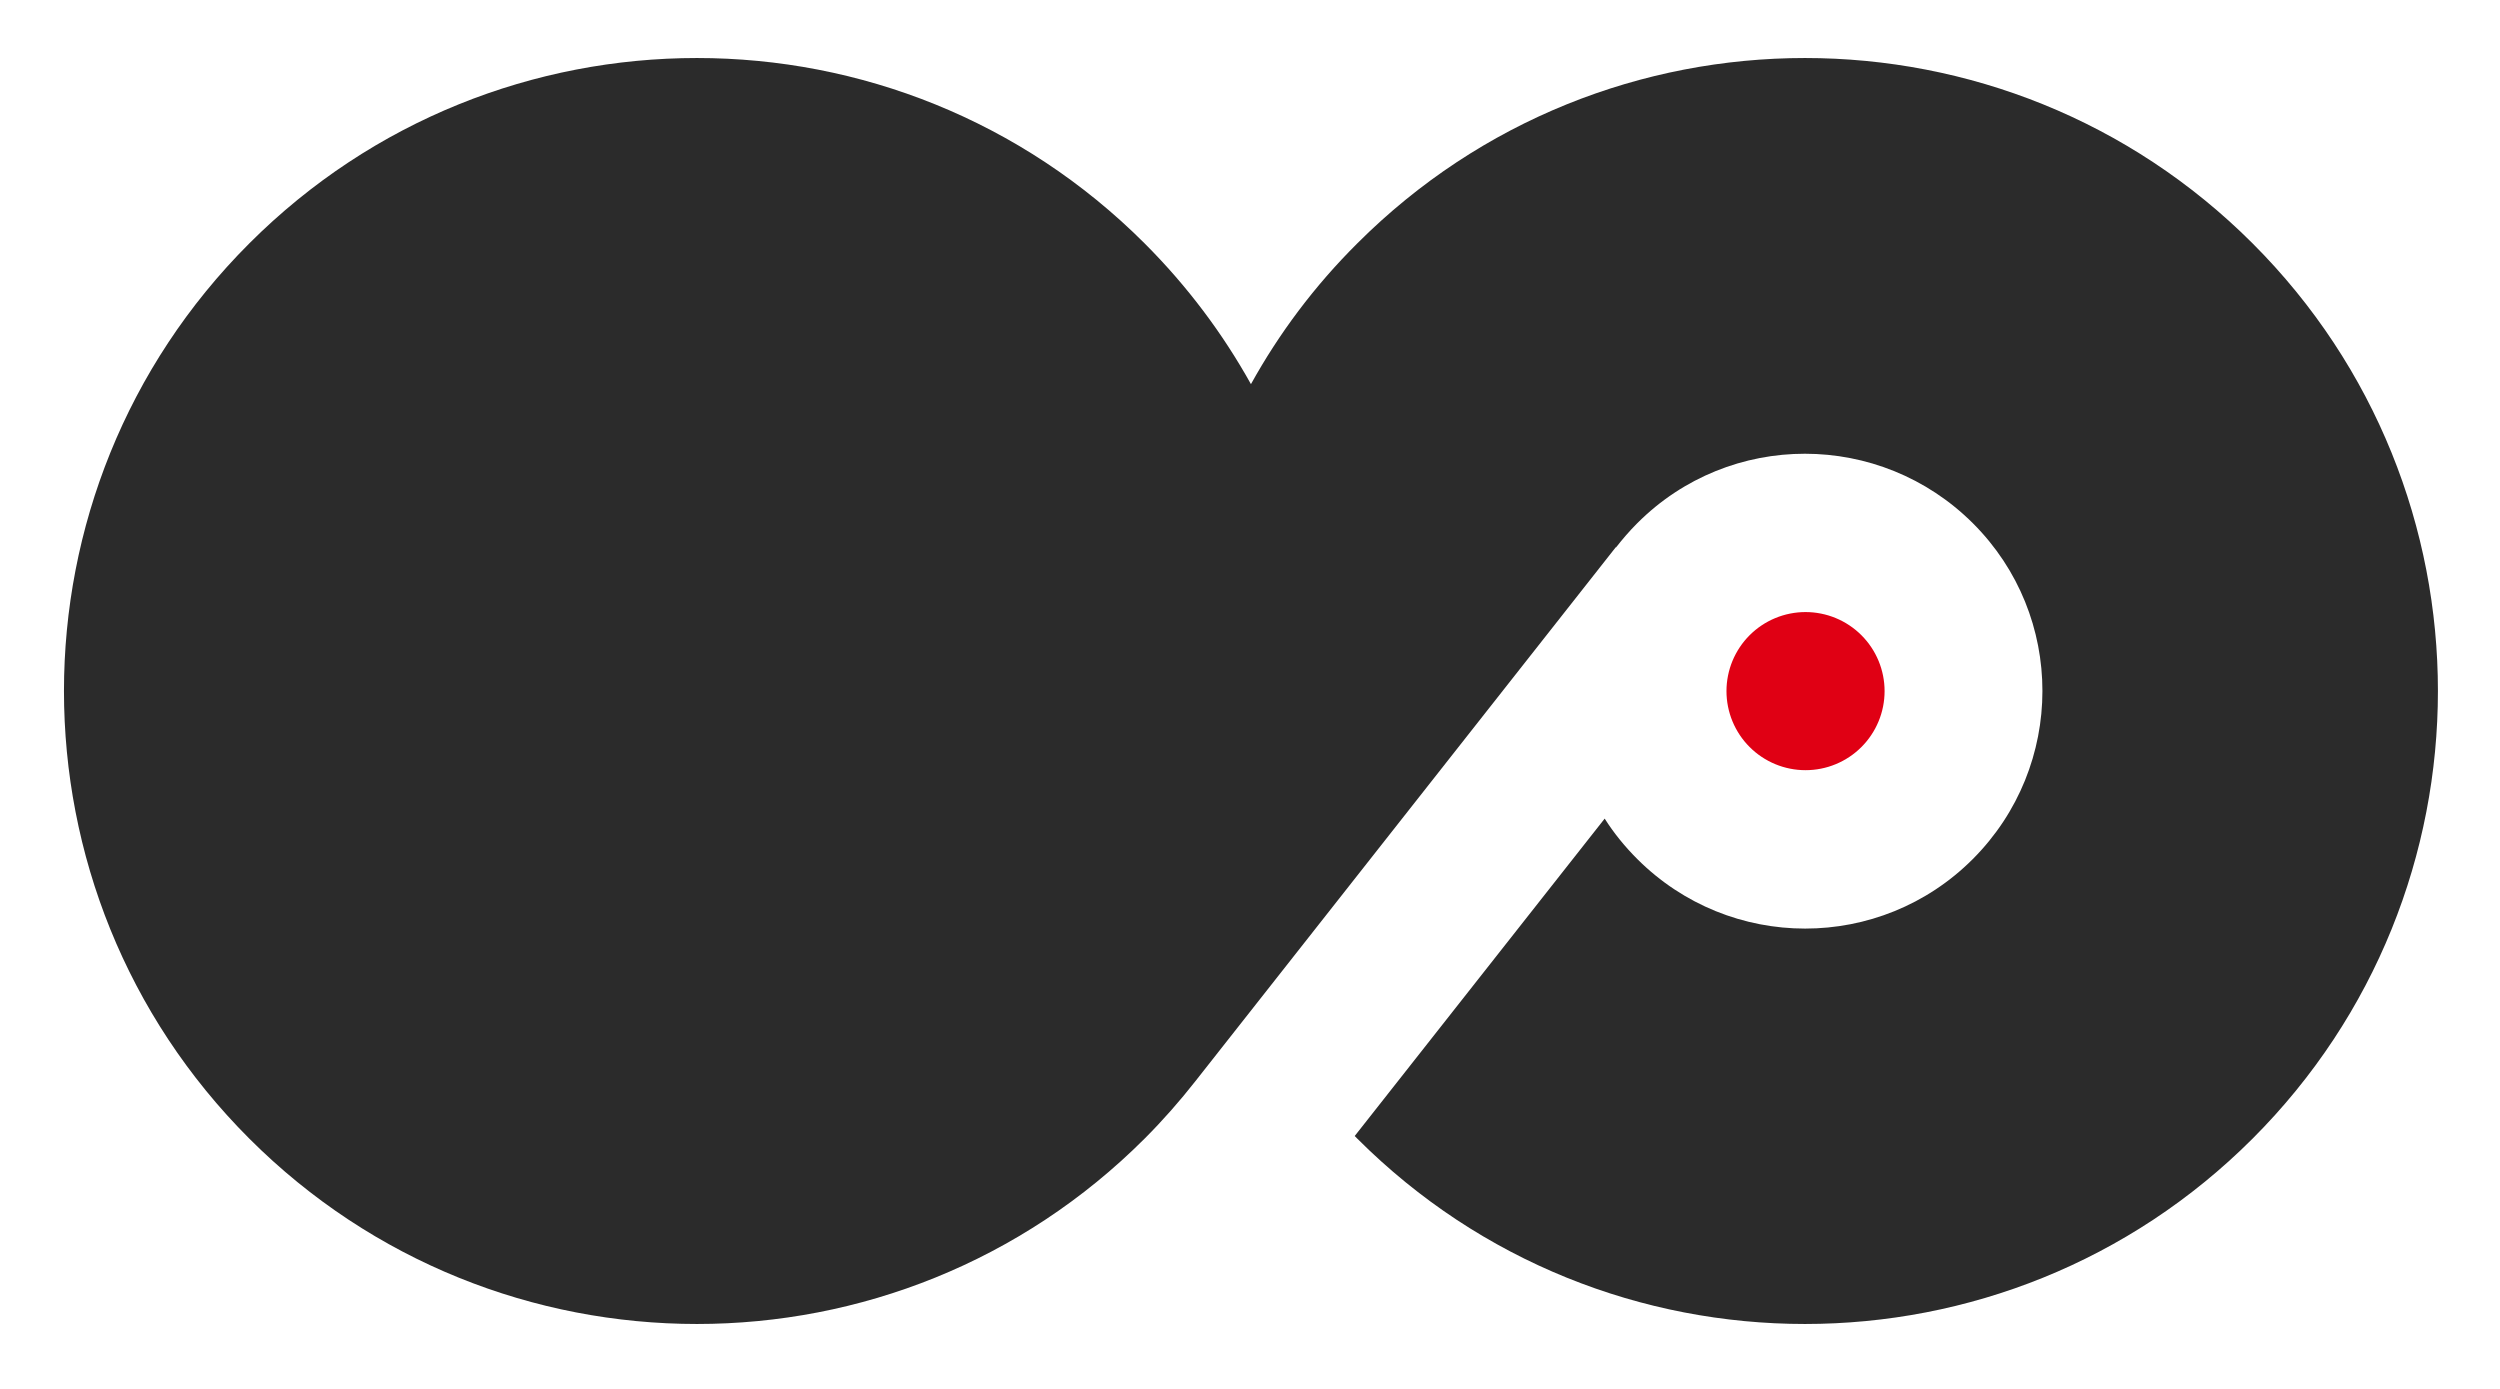 <svg xmlns="http://www.w3.org/2000/svg" xmlns:xlink="http://www.w3.org/1999/xlink" width="1800" zoomAndPan="magnify" viewBox="0 0 1350 750" height="1000" preserveAspectRatio="xMidYMid meet" version="1.0"><path fill="#2b2b2b" d="M 872.809 295.133 L 645.512 583.836 C 637.051 594.605 627.949 604.992 618.078 614.863 C 484.621 748.316 268.094 748.316 134.637 614.863 C 1.18 481.406 1.18 264.875 134.637 131.422 C 268.094 -2.035 484.621 -2.035 618.078 131.422 C 641.281 154.625 660.383 180.266 675.512 207.441 C 690.637 180.137 709.742 154.496 732.945 131.422 C 866.402 -2.035 1082.93 -2.035 1216.387 131.422 C 1349.844 264.875 1349.84 481.406 1216.387 614.863 C 1082.93 748.316 866.402 748.316 732.945 614.863 C 732.434 614.348 732.047 613.965 731.535 613.453 L 866.527 442.047 C 871.398 449.742 877.297 457.047 884.094 463.844 C 934.219 513.969 1015.367 513.969 1065.367 463.844 C 1115.363 413.715 1115.492 332.566 1065.367 282.566 C 1015.242 232.57 934.09 232.441 884.094 282.566 C 879.863 286.797 876.016 291.285 872.426 295.902 " fill-opacity="1" fill-rule="nonzero"/><path fill="#e00014" d="M 1017.676 373.207 C 1017.676 374.602 1017.609 376 1017.469 377.391 C 1017.332 378.781 1017.129 380.164 1016.855 381.535 C 1016.582 382.906 1016.242 384.258 1015.836 385.598 C 1015.434 386.938 1014.961 388.25 1014.426 389.543 C 1013.891 390.832 1013.293 392.098 1012.637 393.328 C 1011.977 394.562 1011.258 395.762 1010.48 396.922 C 1009.703 398.086 1008.871 399.207 1007.984 400.289 C 1007.098 401.367 1006.16 402.402 1005.172 403.391 C 1004.184 404.379 1003.148 405.32 1002.066 406.207 C 1000.988 407.094 999.867 407.926 998.703 408.699 C 997.539 409.477 996.344 410.195 995.109 410.855 C 993.875 411.516 992.613 412.109 991.324 412.645 C 990.031 413.18 988.715 413.652 987.379 414.059 C 986.039 414.465 984.684 414.801 983.312 415.074 C 981.941 415.348 980.562 415.555 979.172 415.691 C 977.777 415.828 976.383 415.895 974.984 415.895 C 973.586 415.895 972.191 415.828 970.801 415.691 C 969.41 415.555 968.027 415.348 966.656 415.074 C 965.285 414.801 963.93 414.465 962.594 414.059 C 961.254 413.652 959.941 413.18 958.648 412.645 C 957.355 412.109 956.094 411.516 954.863 410.855 C 953.629 410.195 952.43 409.477 951.27 408.699 C 950.105 407.926 948.984 407.094 947.902 406.207 C 946.824 405.32 945.789 404.379 944.797 403.391 C 943.809 402.402 942.871 401.367 941.984 400.289 C 941.098 399.207 940.266 398.086 939.488 396.922 C 938.711 395.762 937.996 394.562 937.336 393.328 C 936.676 392.098 936.078 390.832 935.543 389.543 C 935.008 388.25 934.539 386.938 934.133 385.598 C 933.727 384.258 933.387 382.906 933.117 381.535 C 932.844 380.164 932.637 378.781 932.5 377.391 C 932.363 376 932.297 374.602 932.297 373.207 C 932.297 371.809 932.363 370.414 932.5 369.02 C 932.637 367.629 932.844 366.246 933.117 364.875 C 933.387 363.504 933.727 362.152 934.133 360.812 C 934.539 359.477 935.008 358.16 935.543 356.867 C 936.078 355.578 936.676 354.312 937.336 353.082 C 937.996 351.848 938.711 350.648 939.488 349.488 C 940.266 348.324 941.098 347.203 941.984 346.121 C 942.871 345.043 943.809 344.008 944.797 343.02 C 945.789 342.031 946.824 341.094 947.902 340.203 C 948.984 339.316 950.105 338.484 951.27 337.711 C 952.43 336.934 953.629 336.215 954.863 335.555 C 956.094 334.895 957.355 334.301 958.648 333.766 C 959.941 333.23 961.254 332.758 962.594 332.352 C 963.93 331.945 965.285 331.609 966.656 331.336 C 968.027 331.062 969.41 330.855 970.801 330.719 C 972.191 330.582 973.586 330.516 974.984 330.516 C 976.383 330.516 977.777 330.582 979.172 330.719 C 980.562 330.855 981.941 331.062 983.312 331.336 C 984.684 331.609 986.039 331.945 987.379 332.352 C 988.715 332.758 990.031 333.23 991.324 333.766 C 992.613 334.301 993.875 334.895 995.109 335.555 C 996.344 336.215 997.539 336.934 998.703 337.711 C 999.867 338.484 1000.988 339.316 1002.066 340.203 C 1003.148 341.094 1004.184 342.031 1005.172 343.02 C 1006.16 344.008 1007.098 345.043 1007.984 346.121 C 1008.871 347.203 1009.703 348.324 1010.48 349.488 C 1011.258 350.648 1011.977 351.848 1012.637 353.082 C 1013.293 354.312 1013.891 355.578 1014.426 356.867 C 1014.961 358.16 1015.434 359.477 1015.836 360.812 C 1016.242 362.152 1016.582 363.504 1016.855 364.875 C 1017.129 366.246 1017.332 367.629 1017.469 369.02 C 1017.609 370.414 1017.676 371.809 1017.676 373.207 Z M 1017.676 373.207 " fill-opacity="1" fill-rule="nonzero"/></svg>